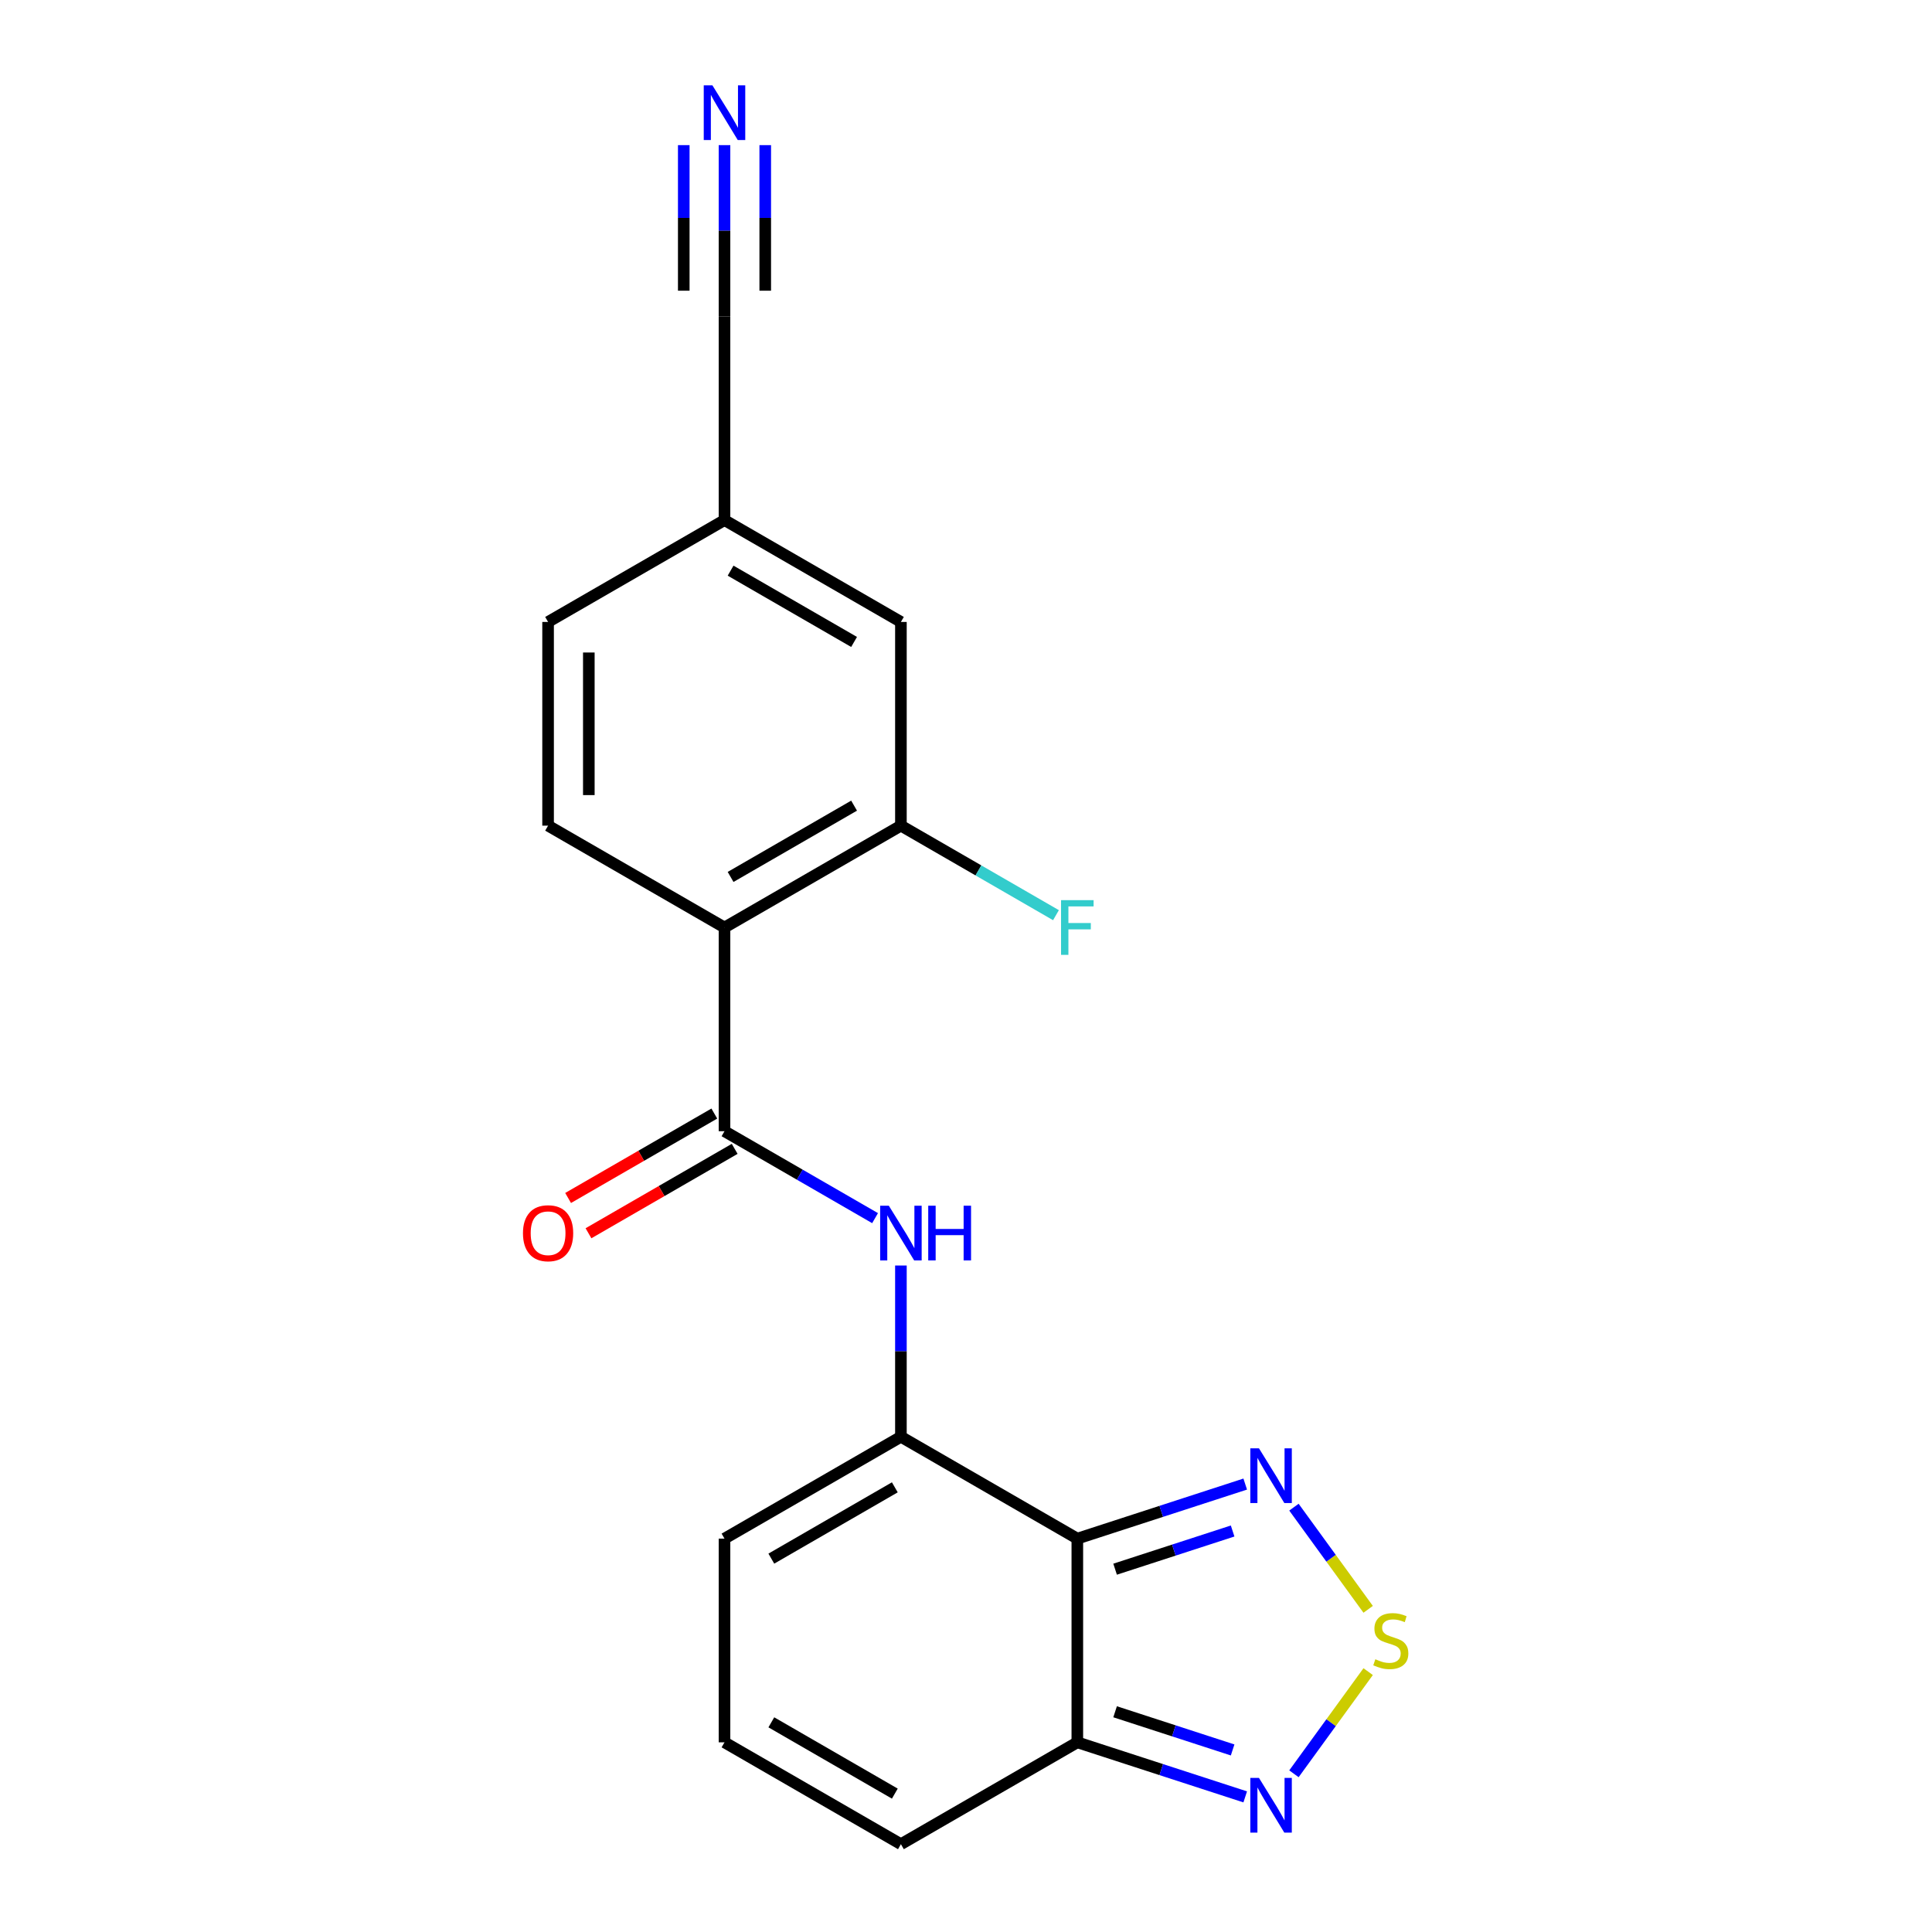 <?xml version='1.0' encoding='iso-8859-1'?>
<svg version='1.1' baseProfile='full'
              xmlns='http://www.w3.org/2000/svg'
                      xmlns:rdkit='http://www.rdkit.org/xml'
                      xmlns:xlink='http://www.w3.org/1999/xlink'
                  xml:space='preserve'
width='1000px' height='1000px' viewBox='0 0 1000 1000'>
<!-- END OF HEADER -->
<rect style='opacity:1.0;fill:#FFFFFF;stroke:none' width='1000' height='1000' x='0' y='0'> </rect>
<path class='bond-0' d='M 557.623,796.389 L 466.311,743.67' style='fill:none;fill-rule:evenodd;stroke:#000000;stroke-width:6px;stroke-linecap:butt;stroke-linejoin:miter;stroke-opacity:1' />
<path class='bond-4' d='M 557.623,796.389 L 601.074,782.271' style='fill:none;fill-rule:evenodd;stroke:#000000;stroke-width:6px;stroke-linecap:butt;stroke-linejoin:miter;stroke-opacity:1' />
<path class='bond-4' d='M 601.074,782.271 L 644.524,768.153' style='fill:none;fill-rule:evenodd;stroke:#0000FF;stroke-width:6px;stroke-linecap:butt;stroke-linejoin:miter;stroke-opacity:1' />
<path class='bond-4' d='M 577.175,812.209 L 607.59,802.326' style='fill:none;fill-rule:evenodd;stroke:#000000;stroke-width:6px;stroke-linecap:butt;stroke-linejoin:miter;stroke-opacity:1' />
<path class='bond-4' d='M 607.59,802.326 L 638.006,792.444' style='fill:none;fill-rule:evenodd;stroke:#0000FF;stroke-width:6px;stroke-linecap:butt;stroke-linejoin:miter;stroke-opacity:1' />
<path class='bond-5' d='M 557.623,796.389 L 557.623,901.827' style='fill:none;fill-rule:evenodd;stroke:#000000;stroke-width:6px;stroke-linecap:butt;stroke-linejoin:miter;stroke-opacity:1' />
<path class='bond-6' d='M 466.311,743.67 L 466.311,699.349' style='fill:none;fill-rule:evenodd;stroke:#000000;stroke-width:6px;stroke-linecap:butt;stroke-linejoin:miter;stroke-opacity:1' />
<path class='bond-6' d='M 466.311,699.349 L 466.311,655.028' style='fill:none;fill-rule:evenodd;stroke:#0000FF;stroke-width:6px;stroke-linecap:butt;stroke-linejoin:miter;stroke-opacity:1' />
<path class='bond-12' d='M 466.311,743.67 L 375,796.389' style='fill:none;fill-rule:evenodd;stroke:#000000;stroke-width:6px;stroke-linecap:butt;stroke-linejoin:miter;stroke-opacity:1' />
<path class='bond-12' d='M 463.158,769.84 L 399.24,806.743' style='fill:none;fill-rule:evenodd;stroke:#000000;stroke-width:6px;stroke-linecap:butt;stroke-linejoin:miter;stroke-opacity:1' />
<path class='bond-1' d='M 375,585.513 L 413.968,608.012' style='fill:none;fill-rule:evenodd;stroke:#000000;stroke-width:6px;stroke-linecap:butt;stroke-linejoin:miter;stroke-opacity:1' />
<path class='bond-1' d='M 413.968,608.012 L 452.935,630.51' style='fill:none;fill-rule:evenodd;stroke:#0000FF;stroke-width:6px;stroke-linecap:butt;stroke-linejoin:miter;stroke-opacity:1' />
<path class='bond-2' d='M 375,585.513 L 375,480.076' style='fill:none;fill-rule:evenodd;stroke:#000000;stroke-width:6px;stroke-linecap:butt;stroke-linejoin:miter;stroke-opacity:1' />
<path class='bond-15' d='M 369.728,576.382 L 331.89,598.228' style='fill:none;fill-rule:evenodd;stroke:#000000;stroke-width:6px;stroke-linecap:butt;stroke-linejoin:miter;stroke-opacity:1' />
<path class='bond-15' d='M 331.89,598.228 L 294.052,620.074' style='fill:none;fill-rule:evenodd;stroke:#FF0000;stroke-width:6px;stroke-linecap:butt;stroke-linejoin:miter;stroke-opacity:1' />
<path class='bond-15' d='M 380.271,594.645 L 342.434,616.49' style='fill:none;fill-rule:evenodd;stroke:#000000;stroke-width:6px;stroke-linecap:butt;stroke-linejoin:miter;stroke-opacity:1' />
<path class='bond-15' d='M 342.434,616.49 L 304.596,638.336' style='fill:none;fill-rule:evenodd;stroke:#FF0000;stroke-width:6px;stroke-linecap:butt;stroke-linejoin:miter;stroke-opacity:1' />
<path class='bond-8' d='M 375,480.076 L 466.311,427.357' style='fill:none;fill-rule:evenodd;stroke:#000000;stroke-width:6px;stroke-linecap:butt;stroke-linejoin:miter;stroke-opacity:1' />
<path class='bond-8' d='M 378.153,453.905 L 442.071,417.002' style='fill:none;fill-rule:evenodd;stroke:#000000;stroke-width:6px;stroke-linecap:butt;stroke-linejoin:miter;stroke-opacity:1' />
<path class='bond-10' d='M 375,480.076 L 283.688,427.357' style='fill:none;fill-rule:evenodd;stroke:#000000;stroke-width:6px;stroke-linecap:butt;stroke-linejoin:miter;stroke-opacity:1' />
<path class='bond-3' d='M 708.159,832.982 L 688.95,806.543' style='fill:none;fill-rule:evenodd;stroke:#CCCC00;stroke-width:6px;stroke-linecap:butt;stroke-linejoin:miter;stroke-opacity:1' />
<path class='bond-3' d='M 688.95,806.543 L 669.741,780.104' style='fill:none;fill-rule:evenodd;stroke:#0000FF;stroke-width:6px;stroke-linecap:butt;stroke-linejoin:miter;stroke-opacity:1' />
<path class='bond-20' d='M 708.159,865.233 L 688.95,891.672' style='fill:none;fill-rule:evenodd;stroke:#CCCC00;stroke-width:6px;stroke-linecap:butt;stroke-linejoin:miter;stroke-opacity:1' />
<path class='bond-20' d='M 688.95,891.672 L 669.741,918.111' style='fill:none;fill-rule:evenodd;stroke:#0000FF;stroke-width:6px;stroke-linecap:butt;stroke-linejoin:miter;stroke-opacity:1' />
<path class='bond-7' d='M 557.623,901.827 L 601.074,915.945' style='fill:none;fill-rule:evenodd;stroke:#000000;stroke-width:6px;stroke-linecap:butt;stroke-linejoin:miter;stroke-opacity:1' />
<path class='bond-7' d='M 601.074,915.945 L 644.524,930.063' style='fill:none;fill-rule:evenodd;stroke:#0000FF;stroke-width:6px;stroke-linecap:butt;stroke-linejoin:miter;stroke-opacity:1' />
<path class='bond-7' d='M 577.175,886.007 L 607.59,895.889' style='fill:none;fill-rule:evenodd;stroke:#000000;stroke-width:6px;stroke-linecap:butt;stroke-linejoin:miter;stroke-opacity:1' />
<path class='bond-7' d='M 607.59,895.889 L 638.006,905.772' style='fill:none;fill-rule:evenodd;stroke:#0000FF;stroke-width:6px;stroke-linecap:butt;stroke-linejoin:miter;stroke-opacity:1' />
<path class='bond-14' d='M 557.623,901.827 L 466.311,954.545' style='fill:none;fill-rule:evenodd;stroke:#000000;stroke-width:6px;stroke-linecap:butt;stroke-linejoin:miter;stroke-opacity:1' />
<path class='bond-16' d='M 466.311,427.357 L 466.311,321.919' style='fill:none;fill-rule:evenodd;stroke:#000000;stroke-width:6px;stroke-linecap:butt;stroke-linejoin:miter;stroke-opacity:1' />
<path class='bond-18' d='M 466.311,427.357 L 506.439,450.525' style='fill:none;fill-rule:evenodd;stroke:#000000;stroke-width:6px;stroke-linecap:butt;stroke-linejoin:miter;stroke-opacity:1' />
<path class='bond-18' d='M 506.439,450.525 L 546.567,473.693' style='fill:none;fill-rule:evenodd;stroke:#33CCCC;stroke-width:6px;stroke-linecap:butt;stroke-linejoin:miter;stroke-opacity:1' />
<path class='bond-9' d='M 375,75.121 L 375,119.442' style='fill:none;fill-rule:evenodd;stroke:#0000FF;stroke-width:6px;stroke-linecap:butt;stroke-linejoin:miter;stroke-opacity:1' />
<path class='bond-9' d='M 375,119.442 L 375,163.762' style='fill:none;fill-rule:evenodd;stroke:#000000;stroke-width:6px;stroke-linecap:butt;stroke-linejoin:miter;stroke-opacity:1' />
<path class='bond-9' d='M 353.912,75.121 L 353.912,112.793' style='fill:none;fill-rule:evenodd;stroke:#0000FF;stroke-width:6px;stroke-linecap:butt;stroke-linejoin:miter;stroke-opacity:1' />
<path class='bond-9' d='M 353.912,112.793 L 353.912,150.466' style='fill:none;fill-rule:evenodd;stroke:#000000;stroke-width:6px;stroke-linecap:butt;stroke-linejoin:miter;stroke-opacity:1' />
<path class='bond-9' d='M 396.087,75.121 L 396.087,112.793' style='fill:none;fill-rule:evenodd;stroke:#0000FF;stroke-width:6px;stroke-linecap:butt;stroke-linejoin:miter;stroke-opacity:1' />
<path class='bond-9' d='M 396.087,112.793 L 396.087,150.466' style='fill:none;fill-rule:evenodd;stroke:#000000;stroke-width:6px;stroke-linecap:butt;stroke-linejoin:miter;stroke-opacity:1' />
<path class='bond-19' d='M 283.688,427.357 L 283.688,321.919' style='fill:none;fill-rule:evenodd;stroke:#000000;stroke-width:6px;stroke-linecap:butt;stroke-linejoin:miter;stroke-opacity:1' />
<path class='bond-19' d='M 304.775,411.541 L 304.775,337.735' style='fill:none;fill-rule:evenodd;stroke:#000000;stroke-width:6px;stroke-linecap:butt;stroke-linejoin:miter;stroke-opacity:1' />
<path class='bond-11' d='M 375,163.762 L 375,269.2' style='fill:none;fill-rule:evenodd;stroke:#000000;stroke-width:6px;stroke-linecap:butt;stroke-linejoin:miter;stroke-opacity:1' />
<path class='bond-21' d='M 375,796.389 L 375,901.827' style='fill:none;fill-rule:evenodd;stroke:#000000;stroke-width:6px;stroke-linecap:butt;stroke-linejoin:miter;stroke-opacity:1' />
<path class='bond-13' d='M 375,901.827 L 466.311,954.545' style='fill:none;fill-rule:evenodd;stroke:#000000;stroke-width:6px;stroke-linecap:butt;stroke-linejoin:miter;stroke-opacity:1' />
<path class='bond-13' d='M 399.24,891.472 L 463.158,928.375' style='fill:none;fill-rule:evenodd;stroke:#000000;stroke-width:6px;stroke-linecap:butt;stroke-linejoin:miter;stroke-opacity:1' />
<path class='bond-22' d='M 466.311,321.919 L 375,269.2' style='fill:none;fill-rule:evenodd;stroke:#000000;stroke-width:6px;stroke-linecap:butt;stroke-linejoin:miter;stroke-opacity:1' />
<path class='bond-22' d='M 442.071,332.274 L 378.153,295.37' style='fill:none;fill-rule:evenodd;stroke:#000000;stroke-width:6px;stroke-linecap:butt;stroke-linejoin:miter;stroke-opacity:1' />
<path class='bond-17' d='M 375,269.2 L 283.688,321.919' style='fill:none;fill-rule:evenodd;stroke:#000000;stroke-width:6px;stroke-linecap:butt;stroke-linejoin:miter;stroke-opacity:1' />
<path  class='atom-4' d='M 711.875 858.828
Q 712.195 858.948, 713.515 859.508
Q 714.835 860.068, 716.275 860.428
Q 717.755 860.748, 719.195 860.748
Q 721.875 860.748, 723.435 859.468
Q 724.995 858.148, 724.995 855.868
Q 724.995 854.308, 724.195 853.348
Q 723.435 852.388, 722.235 851.868
Q 721.035 851.348, 719.035 850.748
Q 716.515 849.988, 714.995 849.268
Q 713.515 848.548, 712.435 847.028
Q 711.395 845.508, 711.395 842.948
Q 711.395 839.388, 713.795 837.188
Q 716.235 834.988, 721.035 834.988
Q 724.315 834.988, 728.035 836.548
L 727.115 839.628
Q 723.715 838.228, 721.155 838.228
Q 718.395 838.228, 716.875 839.388
Q 715.355 840.508, 715.395 842.468
Q 715.395 843.988, 716.155 844.908
Q 716.955 845.828, 718.075 846.348
Q 719.235 846.868, 721.155 847.468
Q 723.715 848.268, 725.235 849.068
Q 726.755 849.868, 727.835 851.508
Q 728.955 853.108, 728.955 855.868
Q 728.955 859.788, 726.315 861.908
Q 723.715 863.988, 719.355 863.988
Q 716.835 863.988, 714.915 863.428
Q 713.035 862.908, 710.795 861.988
L 711.875 858.828
' fill='#CCCC00'/>
<path  class='atom-5' d='M 651.64 749.647
L 660.92 764.647
Q 661.84 766.127, 663.32 768.807
Q 664.8 771.487, 664.88 771.647
L 664.88 749.647
L 668.64 749.647
L 668.64 777.967
L 664.76 777.967
L 654.8 761.567
Q 653.64 759.647, 652.4 757.447
Q 651.2 755.247, 650.84 754.567
L 650.84 777.967
L 647.16 777.967
L 647.16 749.647
L 651.64 749.647
' fill='#0000FF'/>
<path  class='atom-7' d='M 460.051 624.072
L 469.331 639.072
Q 470.251 640.552, 471.731 643.232
Q 473.211 645.912, 473.291 646.072
L 473.291 624.072
L 477.051 624.072
L 477.051 652.392
L 473.171 652.392
L 463.211 635.992
Q 462.051 634.072, 460.811 631.872
Q 459.611 629.672, 459.251 628.992
L 459.251 652.392
L 455.571 652.392
L 455.571 624.072
L 460.051 624.072
' fill='#0000FF'/>
<path  class='atom-7' d='M 480.451 624.072
L 484.291 624.072
L 484.291 636.112
L 498.771 636.112
L 498.771 624.072
L 502.611 624.072
L 502.611 652.392
L 498.771 652.392
L 498.771 639.312
L 484.291 639.312
L 484.291 652.392
L 480.451 652.392
L 480.451 624.072
' fill='#0000FF'/>
<path  class='atom-8' d='M 651.64 920.249
L 660.92 935.249
Q 661.84 936.729, 663.32 939.409
Q 664.8 942.089, 664.88 942.249
L 664.88 920.249
L 668.64 920.249
L 668.64 948.569
L 664.76 948.569
L 654.8 932.169
Q 653.64 930.249, 652.4 928.049
Q 651.2 925.849, 650.84 925.169
L 650.84 948.569
L 647.16 948.569
L 647.16 920.249
L 651.64 920.249
' fill='#0000FF'/>
<path  class='atom-10' d='M 368.74 44.165
L 378.02 59.165
Q 378.94 60.645, 380.42 63.325
Q 381.9 66.005, 381.98 66.165
L 381.98 44.165
L 385.74 44.165
L 385.74 72.485
L 381.86 72.485
L 371.9 56.085
Q 370.74 54.165, 369.5 51.965
Q 368.3 49.765, 367.94 49.085
L 367.94 72.485
L 364.26 72.485
L 364.26 44.165
L 368.74 44.165
' fill='#0000FF'/>
<path  class='atom-16' d='M 270.688 638.312
Q 270.688 631.512, 274.048 627.712
Q 277.408 623.912, 283.688 623.912
Q 289.968 623.912, 293.328 627.712
Q 296.688 631.512, 296.688 638.312
Q 296.688 645.192, 293.288 649.112
Q 289.888 652.992, 283.688 652.992
Q 277.448 652.992, 274.048 649.112
Q 270.688 645.232, 270.688 638.312
M 283.688 649.792
Q 288.008 649.792, 290.328 646.912
Q 292.688 643.992, 292.688 638.312
Q 292.688 632.752, 290.328 629.952
Q 288.008 627.112, 283.688 627.112
Q 279.368 627.112, 277.008 629.912
Q 274.688 632.712, 274.688 638.312
Q 274.688 644.032, 277.008 646.912
Q 279.368 649.792, 283.688 649.792
' fill='#FF0000'/>
<path  class='atom-19' d='M 549.203 465.916
L 566.043 465.916
L 566.043 469.156
L 553.003 469.156
L 553.003 477.756
L 564.603 477.756
L 564.603 481.036
L 553.003 481.036
L 553.003 494.236
L 549.203 494.236
L 549.203 465.916
' fill='#33CCCC'/>
</svg>

